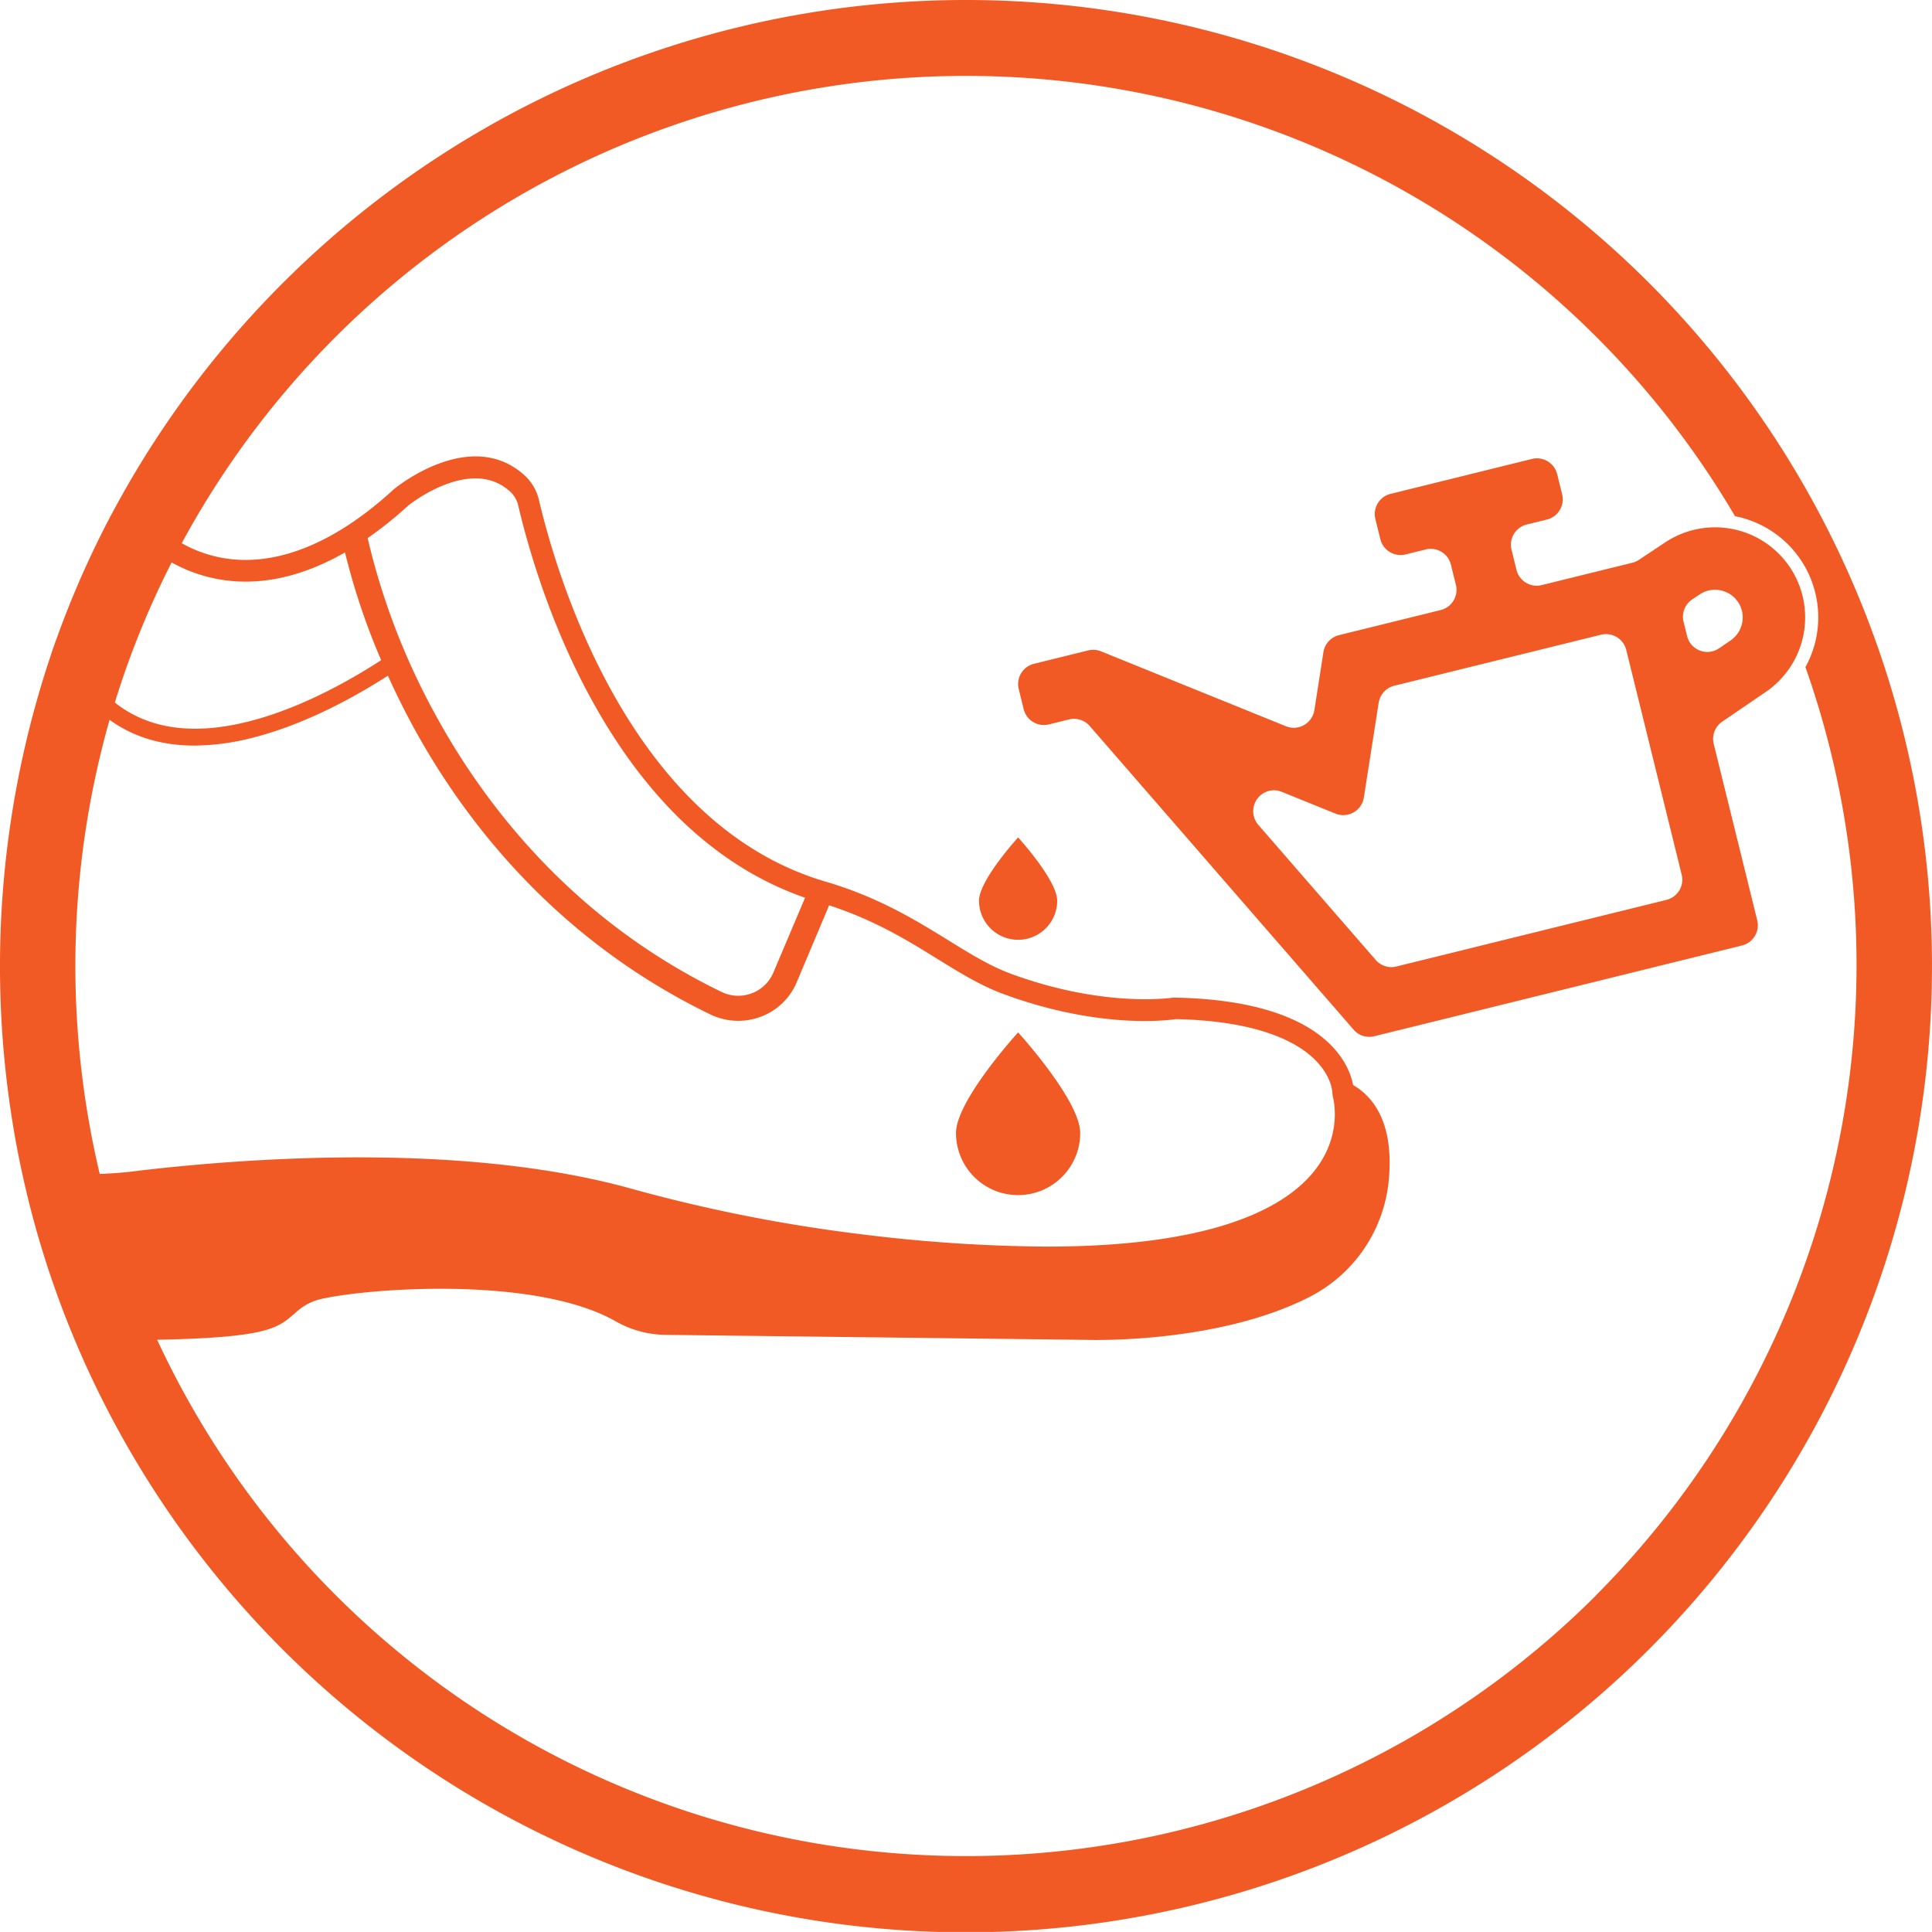 <svg xmlns="http://www.w3.org/2000/svg" viewBox="0 0 589.18 589.17"><defs><style>.cls-1{fill:#f15a24;}</style></defs><g id="katman_2" data-name="katman 2"><g id="Layer_10" data-name="Layer 10"><path class="cls-1" d="M533,162.68a27.48,27.48,0,0,0-25.2,2.74l-8,5.31a6.17,6.17,0,0,1-2,.88l-27.64,6.82a6.17,6.17,0,0,1-1.53.19,6.36,6.36,0,0,1-6.16-4.83l-1.52-6.15a6.36,6.36,0,0,1,4.65-7.69l6.15-1.51a6.36,6.36,0,0,0,4.64-7.69l-1.52-6.15a6.36,6.36,0,0,0-6.16-4.83,6.28,6.28,0,0,0-1.53.19l-43.1,10.64a6.35,6.35,0,0,0-4.65,7.68l1.52,6.15a6.35,6.35,0,0,0,6.16,4.83,6.66,6.66,0,0,0,1.53-.18l6.15-1.52a6.15,6.15,0,0,1,1.52-.19,6.35,6.35,0,0,1,6.16,4.83l1.52,6.15a6.35,6.35,0,0,1-4.64,7.69l-31,7.65a6.34,6.34,0,0,0-4.76,5.18l-2.76,17.7a6.37,6.37,0,0,1-6.28,5.37,6.45,6.45,0,0,1-2.38-.46l-56.41-22.85a6.3,6.3,0,0,0-2.38-.46,6.53,6.53,0,0,0-1.53.18l-16.54,4.08a6.36,6.36,0,0,0-4.64,7.69l1.51,6.15a6.36,6.36,0,0,0,6.16,4.83,6.17,6.17,0,0,0,1.53-.19L326,219.4a6.15,6.15,0,0,1,1.52-.19,6.36,6.36,0,0,1,4.8,2.19L412.79,314a6.34,6.34,0,0,0,4.8,2.19,6.15,6.15,0,0,0,1.52-.19l112.13-27.67a6.34,6.34,0,0,0,4.64-7.69l-13.27-53.79a6.36,6.36,0,0,1,2.59-6.77L538.5,211A27.49,27.49,0,0,0,533,162.68ZM508.2,274.42l-82.36,20.32a6,6,0,0,1-1.52.19,6.34,6.34,0,0,1-4.79-2.19l-35.79-41.18A6.38,6.38,0,0,1,388.45,241a6.62,6.62,0,0,1,2.47.49l16.34,6.62a6.34,6.34,0,0,0,8.66-4.9l4.52-28.9a6.37,6.37,0,0,1,4.76-5.19l63.05-15.56a6.64,6.64,0,0,1,1.52-.18,6.36,6.36,0,0,1,6.17,4.83l16.9,68.51A6.34,6.34,0,0,1,508.2,274.42Zm19.57-79.12-3.53,2.41A6.35,6.35,0,0,1,514.5,194l-1.09-4.4a6.37,6.37,0,0,1,2.64-6.81l2.26-1.51a8.48,8.48,0,0,1,4.67-1.43,8.6,8.6,0,0,1,3.09.59,8.37,8.37,0,0,1,5.15,5.86A8.5,8.5,0,0,1,527.77,195.3Z"/><path class="cls-1" d="M502.89,86.28a294.59,294.59,0,0,0-416.61,0,296,296,0,0,0-48.59,63.86q-1.69,3-3.31,6a289.15,289.15,0,0,0-17.15,38.71q-1,2.64-1.84,5.29A297.95,297.95,0,0,0,2.65,334.34c.45,3.45,1,6.88,1.56,10.3q1.07,6.3,2.42,12.52a289.77,289.77,0,0,0,16.21,51.55A294.66,294.66,0,1,0,502.89,86.28Zm-460,270.66A122.09,122.09,0,0,1,30.41,358a275.07,275.07,0,0,1,3-138.48q10.85,7.84,25.86,7.85a73.42,73.42,0,0,0,18.63-2.62c15.95-4.18,30.95-12.62,40.4-18.69,1.91,4.24,4.06,8.67,6.48,13.25,14.82,28,42.79,66.31,91.89,90.07a19.53,19.53,0,0,0,15.34.68,19.08,19.08,0,0,0,11-10.63l9.84-23.34c13.77,4.47,24,10.74,33,16.33,6.81,4.21,13.24,8.18,20.18,10.73,28.86,10.61,49.61,8.08,52.57,7.64,24.57.54,36.27,6.69,41.76,11.76,5.67,5.24,5.92,10.26,5.92,10.42a4,4,0,0,0,.09.69,3.88,3.88,0,0,0,.12.88c0,.11,3.38,11.82-6.23,23.23-9.31,11.05-31.07,22.39-81.17,22.39a479.09,479.09,0,0,1-56.57-3.78,480.63,480.63,0,0,1-70.43-14C141.51,348.44,77,353,43.06,356.92Zm193-60.45a11.53,11.53,0,0,1-6.6,6.41,11.66,11.66,0,0,1-9.26-.41c-47.12-22.81-74-59.64-88.31-86.51a210.77,210.77,0,0,1-19.6-51.88,118.07,118.07,0,0,0,12.34-9.9c1.19-.95,19.26-14.95,31-4.38A8.13,8.13,0,0,1,158,154c2.82,12.06,9.48,35.81,22.38,59.32,17,31,38.93,51.35,65.13,60.45ZM116.24,201.32c-9.09,5.91-23.93,14.38-39.62,18.49-17.3,4.55-31.24,2.67-41.6-5.57a267.79,267.79,0,0,1,17.32-42.72,46,46,0,0,0,14,5.06c14.07,2.62,27.45-1.58,38.87-8.11A207.51,207.51,0,0,0,116.24,201.32ZM486.63,486.63A271.94,271.94,0,0,1,47.92,408.57c33.53-.67,36.73-3.47,41.91-8l.53-.46a16.92,16.92,0,0,1,6.86-3.8c13.17-3.3,65.41-7.59,90.5,6.61a31.27,31.27,0,0,0,15,4.15l128.76,1.53c1.61.05,39.72,1.11,67.5-12.9A44.66,44.66,0,0,0,423.51,360c1.36-14.13-2.39-24.14-10.87-29.12-1.24-6.49-8.74-25.73-54.21-26.65a3.28,3.28,0,0,0-.62,0c-.2,0-20.74,3.31-49.51-7.27-6.31-2.32-12.19-5.94-19-10.15-10.12-6.25-21.59-13.33-37.94-18.07-59.64-17.81-81.65-93.48-87-116.25a14.67,14.67,0,0,0-4.48-7.61c-16.27-14.63-38.73,3.46-39.68,4.24l-.14.12C102.07,165.78,84,173,67.92,170.15a39.4,39.4,0,0,1-12.5-4.49,271.94,271.94,0,0,1,473.68-8.25,32.18,32.18,0,0,1,5.31,1.54,31.44,31.44,0,0,1,16.17,44.5,272.29,272.29,0,0,1-64,283.18Z"/><path class="cls-1" d="M298.56,274.68a11.92,11.92,0,1,0,23.84,0c0-6.25-11.92-19.3-11.92-19.3S298.56,268.43,298.56,274.68Z"/><path class="cls-1" d="M310.48,364.46a18.94,18.94,0,0,0,18.94-18.94c0-9.93-18.94-30.68-18.94-30.68s-18.94,20.75-18.94,30.68A18.94,18.94,0,0,0,310.48,364.46Z"/></g></g></svg>